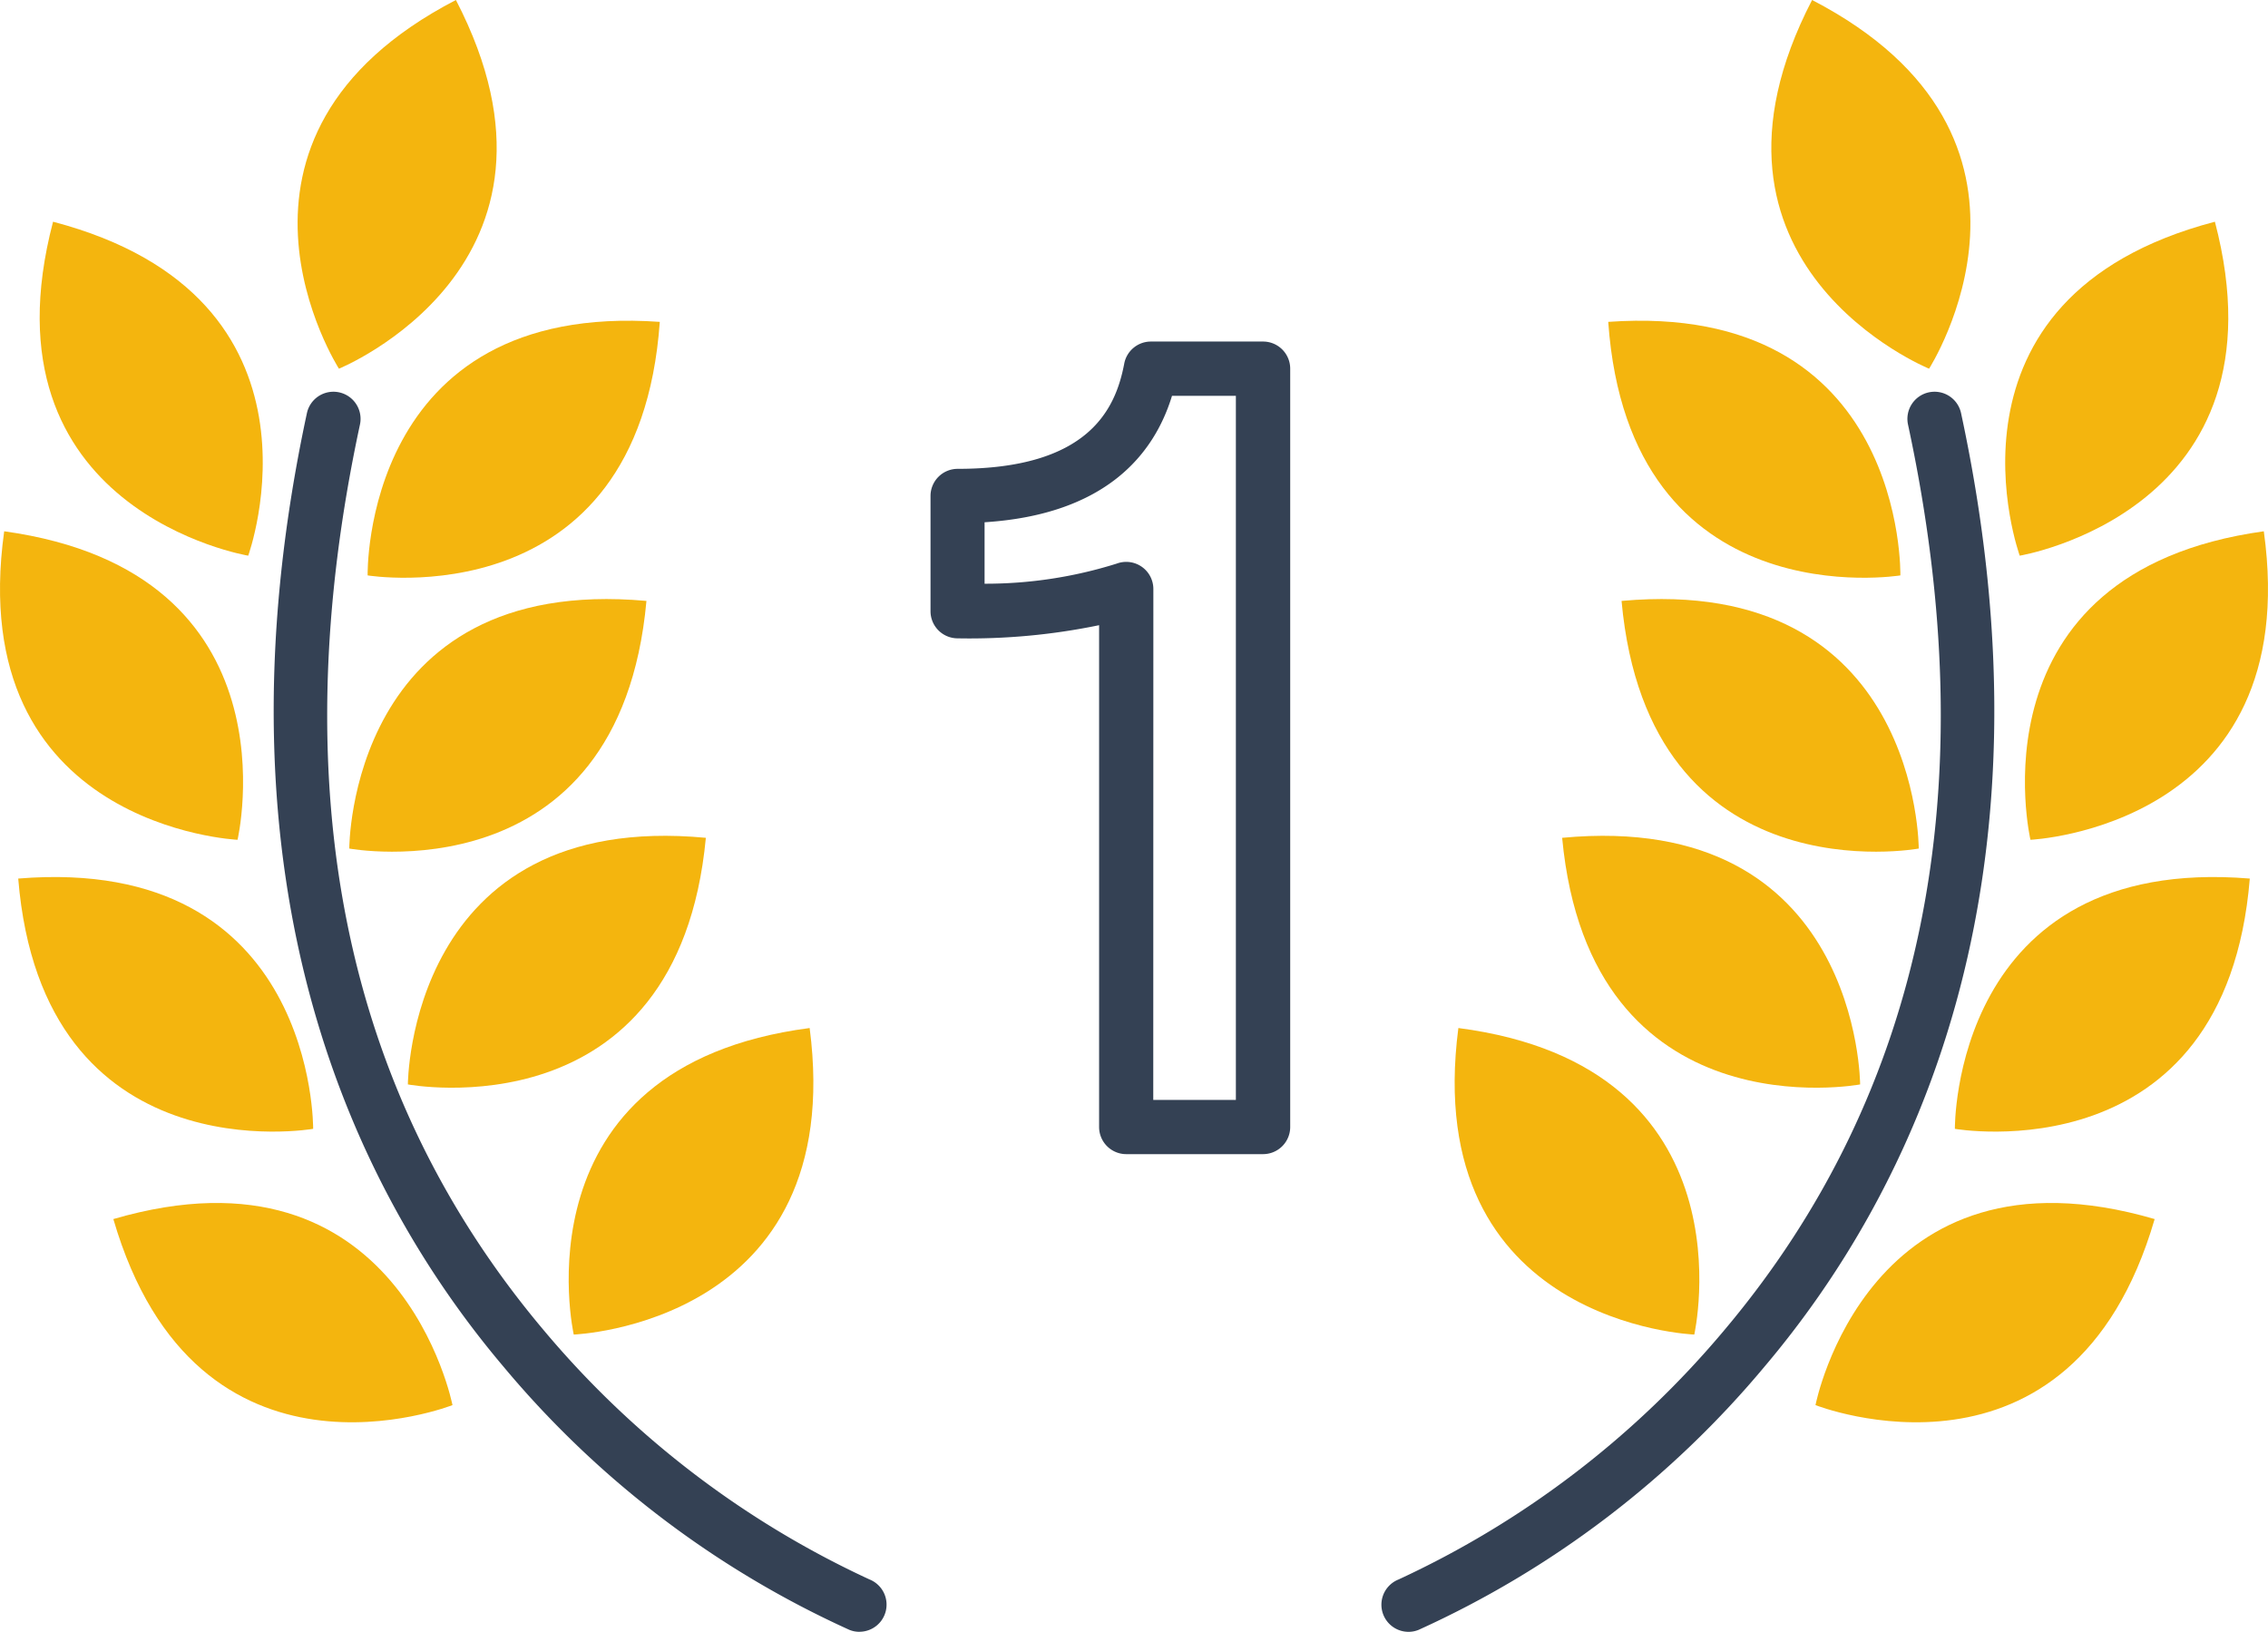 <svg xmlns="http://www.w3.org/2000/svg" width="91.966" height="66.172" viewBox="0 0 91.966 66.172">
    <defs>
        <style>
            .cls-1{fill:#344154}.cls-2{fill:#f4b50e}
        </style>
    </defs>
    <g id="icon_quality" transform="translate(-238.996 -64.378)">
        <g id="グループ化_252" data-name="グループ化 252" transform="translate(276.724 78.229)">
            <g id="グループ化_251" data-name="グループ化 251">
                <g id="グループ化_250" data-name="グループ化 250">
                    <g id="グループ化_249" data-name="グループ化 249">
                        <g id="グループ化_248" data-name="グループ化 248">
                            <path id="パス_156" d="M308.046 740.712H302.5a1.1 1.1 0 0 1-1.1-1.1v-20.349a25.946 25.946 0 0 1-5.736.533 1.1 1.1 0 0 1-1.1-1.1v-4.673a1.1 1.1 0 0 1 1.1-1.1c5.329 0 6.407-2.436 6.755-4.267a1.1 1.1 0 0 1 1.08-.895h4.55a1.1 1.1 0 0 1 1.1 1.1v30.75a1.1 1.1 0 0 1-1.103 1.101zm-4.45-2.2h3.35v-28.55h-2.59c-.722 2.362-2.674 4.812-7.6 5.127v2.492a17.721 17.721 0 0 0 5.36-.816 1.1 1.1 0 0 1 1.484 1.035z" class="cls-1" data-name="パス 156" transform="translate(-294.56 -707.762)"/>
                        </g>
                    </g>
                </g>
            </g>
        </g>
        <g id="グループ化_335" data-name="グループ化 335" transform="translate(238.996 64.378)">
            <g id="グループ化_293" data-name="グループ化 293" transform="translate(56.018)">
                <g id="グループ化_256" data-name="グループ化 256" transform="translate(0 15.885)">
                    <g id="グループ化_255" data-name="グループ化 255">
                        <g id="グループ化_254" data-name="グループ化 254">
                            <g id="グループ化_253" data-name="グループ化 253">
                                <path id="パス_157" d="M320.6 760.823a1.1 1.1 0 0 1-.409-2.121 38.072 38.072 0 0 0 13.236-10.139c8.094-9.624 10.593-21.97 7.427-36.695a1.1 1.1 0 1 1 2.151-.463c4.142 19.266-2.043 31.653-7.961 38.653a39.516 39.516 0 0 1-14.036 10.685 1.09 1.09 0 0 1-.408.08z" class="cls-1" data-name="パス 157" transform="translate(-319.503 -710.536)"/>
                            </g>
                        </g>
                    </g>
                </g>
                <g id="グループ化_260" data-name="グループ化 260" transform="translate(15.808)">
                    <g id="グループ化_259" data-name="グループ化 259">
                        <g id="グループ化_258" data-name="グループ化 258">
                            <g id="グループ化_257" data-name="グループ化 257">
                                <path id="パス_158" d="M342.715 688.872c-5.576 10.757 4.744 14.951 4.744 14.951s6.014-9.375-4.744-14.951z" class="cls-2" data-name="パス 158" transform="translate(-341.062 -688.872)"/>
                            </g>
                        </g>
                    </g>
                </g>
                <g id="グループ化_264" data-name="グループ化 264" transform="translate(9.195 13.005)">
                    <g id="グループ化_263" data-name="グループ化 263">
                        <g id="グループ化_262" data-name="グループ化 262">
                            <g id="グループ化_261" data-name="グループ化 261">
                                <path id="パス_159" d="M332.043 706.655c.855 12.087 11.846 10.281 11.846 10.281s.241-11.136-11.846-10.281z" class="cls-2" data-name="パス 159" transform="translate(-332.043 -706.608)"/>
                            </g>
                        </g>
                    </g>
                </g>
                <g id="グループ化_268" data-name="グループ化 268" transform="translate(25.293 8.991)">
                    <g id="グループ化_267" data-name="グループ化 267">
                        <g id="グループ化_266" data-name="グループ化 266">
                            <g id="グループ化_265" data-name="グループ化 265">
                                <path id="パス_160" d="M362.5 701.134c3.074 11.721-7.914 13.542-7.914 13.542s-3.804-10.468 7.914-13.542z" class="cls-2" data-name="パス 160" transform="translate(-353.998 -701.134)"/>
                            </g>
                        </g>
                    </g>
                </g>
                <g id="グループ化_272" data-name="グループ化 272" transform="translate(26.092 21.544)">
                    <g id="グループ化_271" data-name="グループ化 271">
                        <g id="グループ化_270" data-name="グループ化 270">
                            <g id="グループ化_269" data-name="グループ化 269">
                                <path id="パス_161" d="M364.774 718.254c1.665 12-9.462 12.51-9.462 12.51s-2.54-10.845 9.462-12.51z" class="cls-2" data-name="パス 161" transform="translate(-355.088 -718.254)"/>
                            </g>
                        </g>
                    </g>
                </g>
                <g id="グループ化_276" data-name="グループ化 276" transform="translate(23.251 35.564)">
                    <g id="グループ化_275" data-name="グループ化 275">
                        <g id="グループ化_274" data-name="グループ化 274">
                            <g id="グループ化_273" data-name="グループ化 273">
                                <path id="パス_162" d="M363.172 737.437c-.989 12.076-11.959 10.149-11.959 10.149s-.118-11.137 11.959-10.149z" class="cls-2" data-name="パス 162" transform="translate(-351.213 -737.375)"/>
                            </g>
                        </g>
                    </g>
                </g>
                <g id="グループ化_280" data-name="グループ化 280" transform="translate(17.6 48.781)">
                    <g id="グループ化_279" data-name="グループ化 279">
                        <g id="グループ化_278" data-name="グループ化 278">
                            <g id="グループ化_277" data-name="グループ化 277">
                                <path id="パス_163" d="M357.259 756.054c-3.391 11.633-13.753 7.544-13.753 7.544s2.121-10.936 13.753-7.544z" class="cls-2" data-name="パス 163" transform="translate(-343.507 -755.401)"/>
                            </g>
                        </g>
                    </g>
                </g>
                <g id="グループ化_284" data-name="グループ化 284" transform="translate(9.735 24.292)">
                    <g id="グループ化_283" data-name="グループ化 283">
                        <g id="グループ化_282" data-name="グループ化 282">
                            <g id="グループ化_281" data-name="グループ化 281">
                                <path id="パス_164" d="M332.78 722.078c1.1 12.068 12.051 10.041 12.051 10.041s.017-11.138-12.051-10.041z" class="cls-2" data-name="パス 164" transform="translate(-332.78 -722.002)"/>
                            </g>
                        </g>
                    </g>
                </g>
                <g id="グループ化_288" data-name="グループ化 288" transform="translate(7.326 33.893)">
                    <g id="グループ化_287" data-name="グループ化 287">
                        <g id="グループ化_286" data-name="グループ化 286">
                            <g id="グループ化_285" data-name="グループ化 285">
                                <path id="パス_165" d="M329.495 735.177c1.137 12.063 12.083 10 12.083 10s-.02-11.137-12.083-10z" class="cls-2" data-name="パス 165" transform="translate(-329.495 -735.096)"/>
                            </g>
                        </g>
                    </g>
                </g>
                <g id="グループ化_292" data-name="グループ化 292" transform="translate(2.966 41.687)">
                    <g id="グループ化_291" data-name="グループ化 291">
                        <g id="グループ化_290" data-name="グループ化 290">
                            <g id="グループ化_289" data-name="グループ化 289">
                                <path id="パス_166" d="M323.7 745.726c-1.565 12.015 9.566 12.43 9.566 12.43s2.449-10.865-9.566-12.43z" class="cls-2" data-name="パス 166" transform="translate(-323.548 -745.726)"/>
                            </g>
                        </g>
                    </g>
                </g>
            </g>
            <g id="グループ化_334" data-name="グループ化 334">
                <g id="グループ化_297" data-name="グループ化 297" transform="translate(11.096 15.885)">
                    <g id="グループ化_296" data-name="グループ化 296">
                        <g id="グループ化_295" data-name="グループ化 295">
                            <g id="グループ化_294" data-name="グループ化 294">
                                <path id="パス_167" d="M281.989 760.823a1.091 1.091 0 0 1-.406-.079 39.51 39.51 0 0 1-14.036-10.685c-5.918-7-12.1-19.387-7.961-38.653a1.1 1.1 0 0 1 2.151.463c-3.166 14.725-.667 27.071 7.427 36.695A38.055 38.055 0 0 0 282.4 758.7a1.1 1.1 0 0 1-.41 2.121z" class="cls-1" data-name="パス 167" transform="translate(-258.237 -710.537)"/>
                            </g>
                        </g>
                    </g>
                </g>
                <g id="グループ化_301" data-name="グループ化 301" transform="translate(12.068)">
                    <g id="グループ化_300" data-name="グループ化 300">
                        <g id="グループ化_299" data-name="グループ化 299">
                            <g id="グループ化_298" data-name="グループ化 298">
                                <path id="パス_168" d="M265.982 688.872c5.576 10.757-4.743 14.951-4.743 14.951s-6.015-9.375 4.743-14.951z" class="cls-2" data-name="パス 168" transform="translate(-259.563 -688.872)"/>
                            </g>
                        </g>
                    </g>
                </g>
                <g id="グループ化_305" data-name="グループ化 305" transform="translate(14.907 13.005)">
                    <g id="グループ化_304" data-name="グループ化 304">
                        <g id="グループ化_303" data-name="グループ化 303">
                            <g id="グループ化_302" data-name="グループ化 302">
                                <path id="パス_169" d="M275.282 706.655c-.856 12.087-11.847 10.281-11.847 10.281s-.235-11.136 11.847-10.281z" class="cls-2" data-name="パス 169" transform="translate(-263.435 -706.608)"/>
                            </g>
                        </g>
                    </g>
                </g>
                <g id="グループ化_309" data-name="グループ化 309" transform="translate(1.608 8.991)">
                    <g id="グループ化_308" data-name="グループ化 308">
                        <g id="グループ化_307" data-name="グループ化 307">
                            <g id="グループ化_306" data-name="グループ化 306">
                                <path id="パス_170" d="M245.841 701.134c-3.074 11.721 7.914 13.542 7.914 13.542s3.805-10.468-7.914-13.542z" class="cls-2" data-name="パス 170" transform="translate(-245.298 -701.134)"/>
                            </g>
                        </g>
                    </g>
                </g>
                <g id="グループ化_313" data-name="グループ化 313" transform="translate(0 21.544)">
                    <g id="グループ化_312" data-name="グループ化 312">
                        <g id="グループ化_311" data-name="グループ化 311">
                            <g id="グループ化_310" data-name="グループ化 310">
                                <path id="パス_171" d="M243.274 718.254c-1.665 12 9.462 12.51 9.462 12.51s2.54-10.845-9.462-12.51z" class="cls-2" data-name="パス 171" transform="translate(-243.104 -718.254)"/>
                            </g>
                        </g>
                    </g>
                </g>
                <g id="グループ化_317" data-name="グループ化 317" transform="translate(.739 35.564)">
                    <g id="グループ化_316" data-name="グループ化 316">
                        <g id="グループ化_315" data-name="グループ化 315">
                            <g id="グループ化_314" data-name="グループ化 314">
                                <path id="パス_172" d="M244.112 737.437c.988 12.076 11.959 10.149 11.959 10.149s.117-11.137-11.959-10.149z" class="cls-2" data-name="パス 172" transform="translate(-244.112 -737.375)"/>
                            </g>
                        </g>
                    </g>
                </g>
                <g id="グループ化_321" data-name="グループ化 321" transform="translate(4.596 48.781)">
                    <g id="グループ化_320" data-name="グループ化 320">
                        <g id="グループ化_319" data-name="グループ化 319">
                            <g id="グループ化_318" data-name="グループ化 318">
                                <path id="パス_173" d="M249.372 756.054c3.39 11.633 13.752 7.544 13.752 7.544s-2.124-10.936-13.752-7.544z" class="cls-2" data-name="パス 173" transform="translate(-249.372 -755.401)"/>
                            </g>
                        </g>
                    </g>
                </g>
                <g id="グループ化_325" data-name="グループ化 325" transform="translate(14.163 24.292)">
                    <g id="グループ化_324" data-name="グループ化 324">
                        <g id="グループ化_323" data-name="グループ化 323">
                            <g id="グループ化_322" data-name="グループ化 322">
                                <path id="パス_174" d="M274.47 722.078c-1.1 12.068-12.05 10.041-12.05 10.041s-.02-11.138 12.05-10.041z" class="cls-2" data-name="パス 174" transform="translate(-262.42 -722.002)"/>
                            </g>
                        </g>
                    </g>
                </g>
                <g id="グループ化_329" data-name="グループ化 329" transform="translate(16.539 33.893)">
                    <g id="グループ化_328" data-name="グループ化 328">
                        <g id="グループ化_327" data-name="グループ化 327">
                            <g id="グループ化_326" data-name="グループ化 326">
                                <path id="パス_175" d="M277.744 735.177c-1.137 12.063-12.083 10-12.083 10s.019-11.137 12.083-10z" class="cls-2" data-name="パス 175" transform="translate(-265.661 -735.096)"/>
                            </g>
                        </g>
                    </g>
                </g>
                <g id="グループ化_333" data-name="グループ化 333" transform="translate(23.06 41.687)">
                    <g id="グループ化_332" data-name="グループ化 332">
                        <g id="グループ化_331" data-name="グループ化 331">
                            <g id="グループ化_330" data-name="グループ化 330">
                                <path id="パス_176" d="M284.325 745.726c1.565 12.015-9.566 12.43-9.566 12.43s-2.449-10.865 9.566-12.43z" class="cls-2" data-name="パス 176" transform="translate(-274.554 -745.726)"/>
                            </g>
                        </g>
                    </g>
                </g>
            </g>
        </g>
    </g>
</svg>
